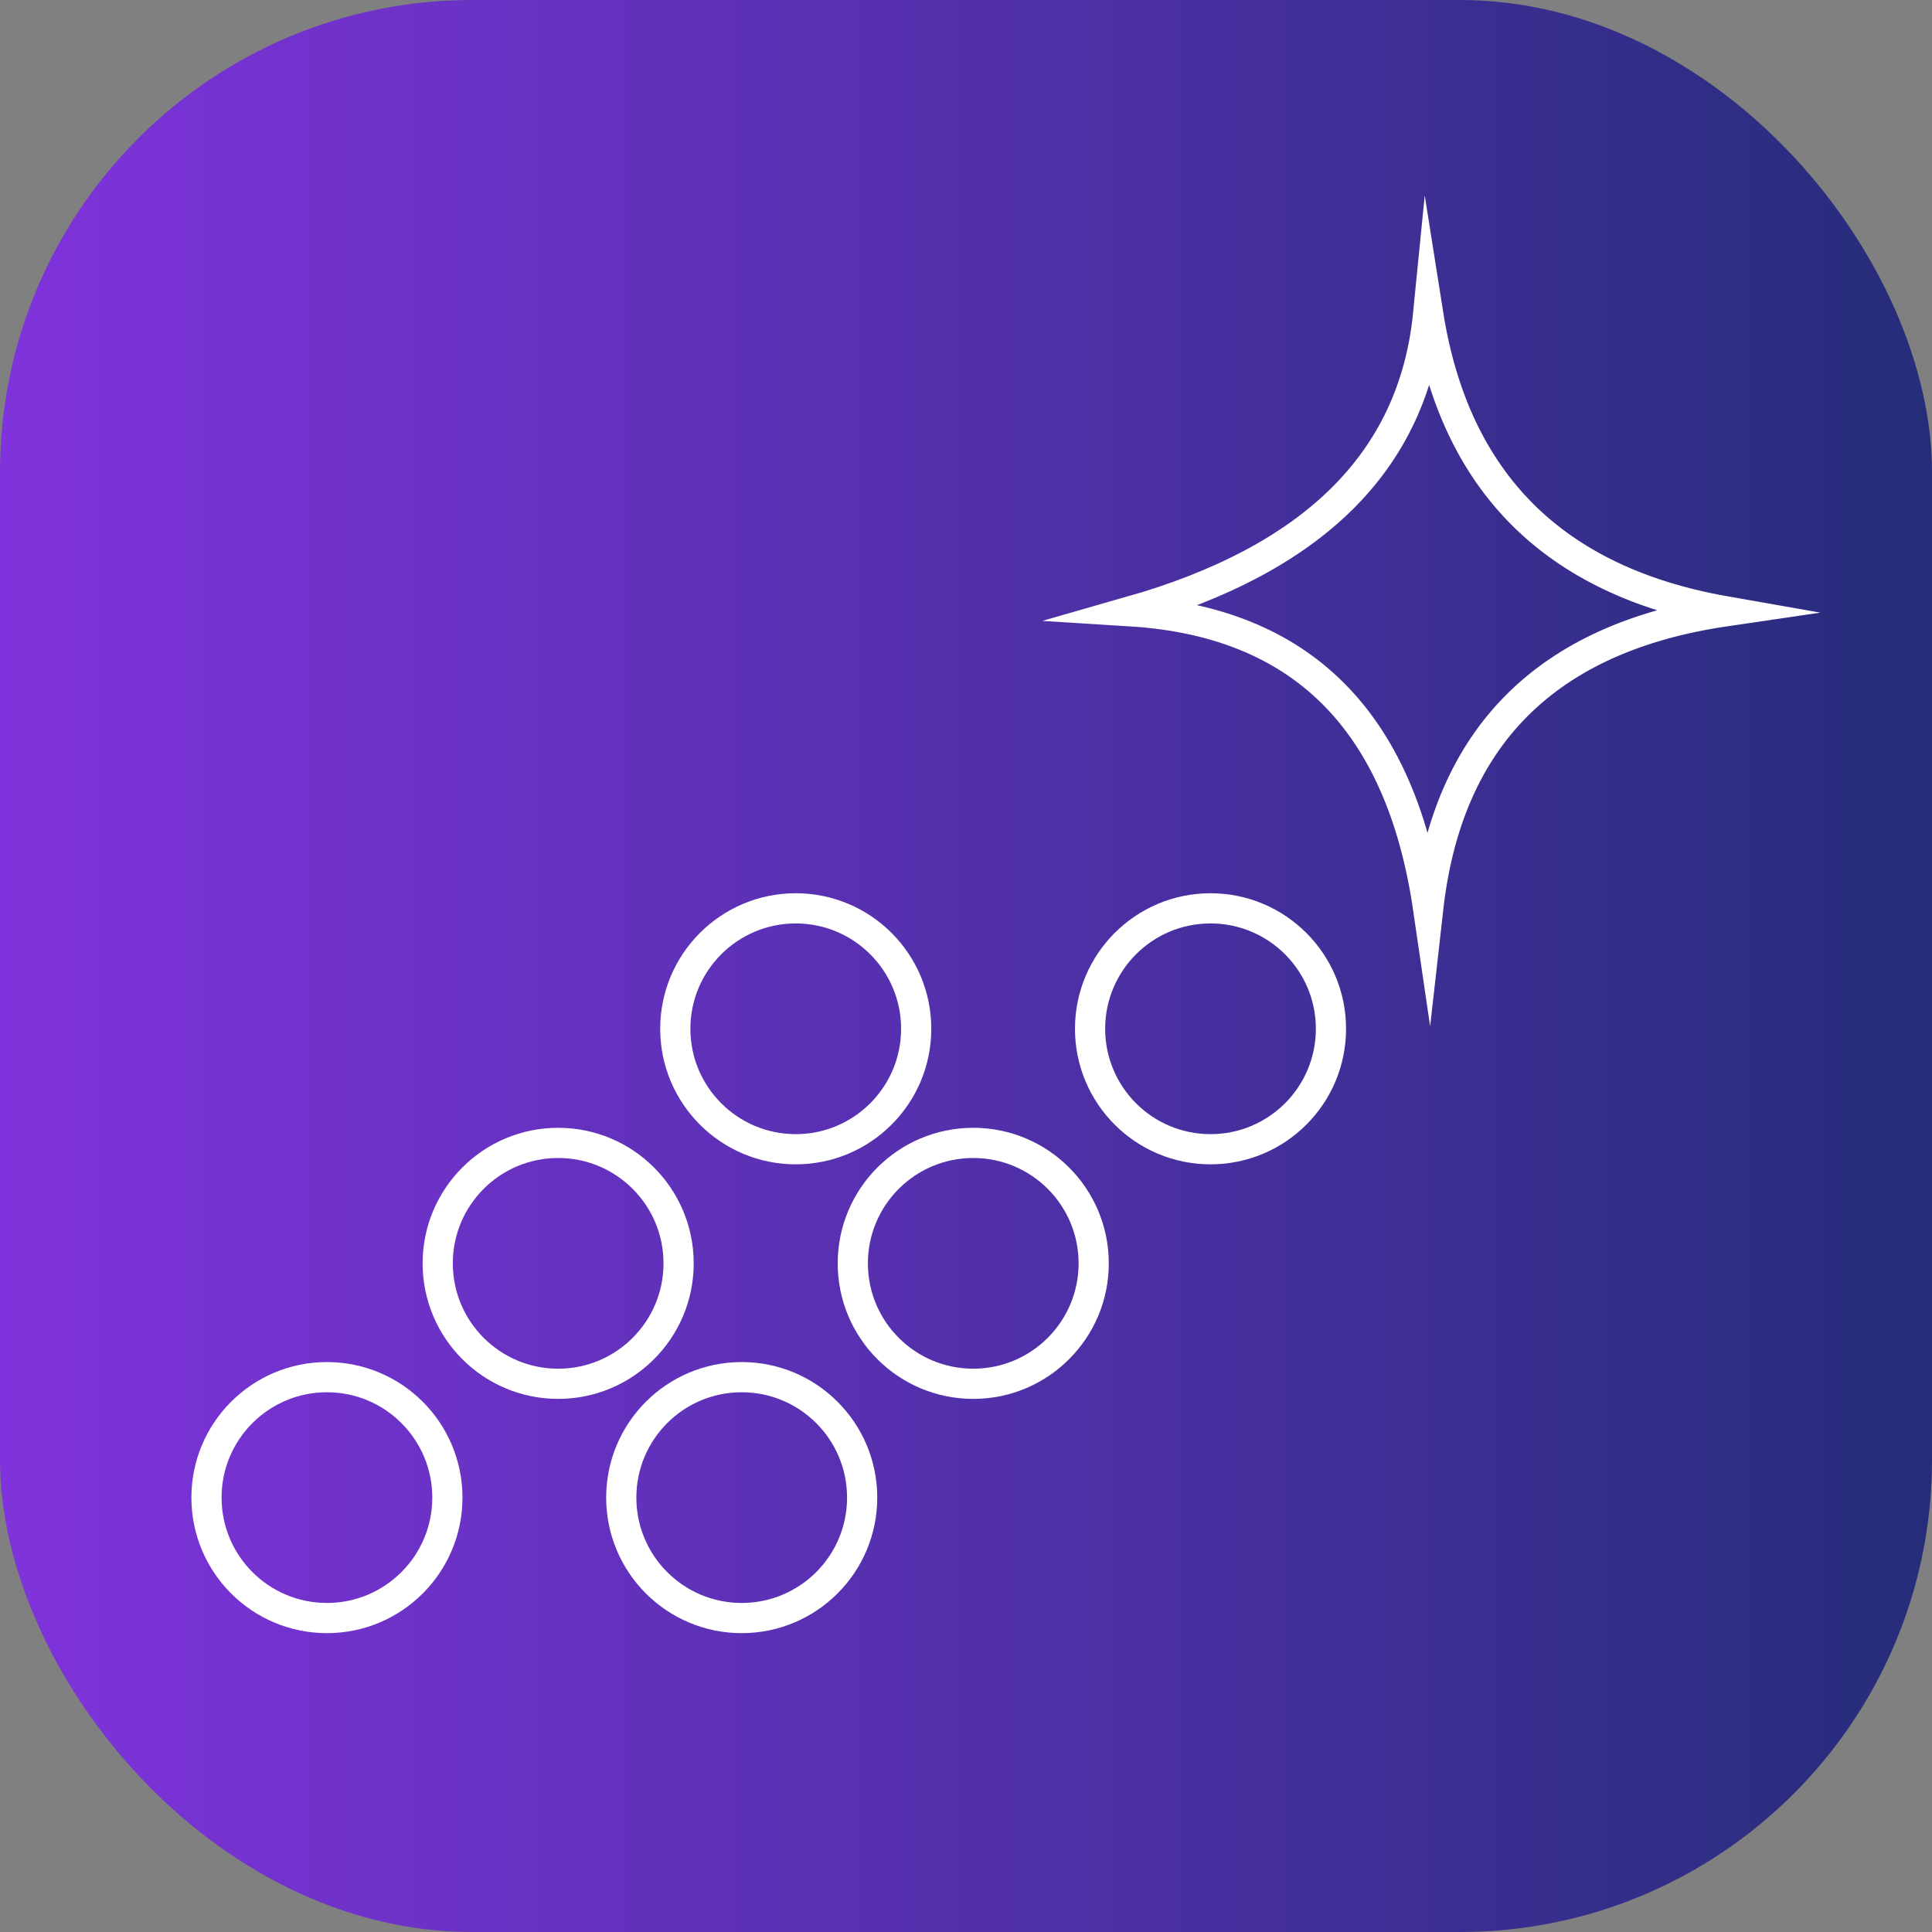 <?xml version="1.0" encoding="UTF-8"?>
<svg id="Layer_2" data-name="Layer 2" xmlns="http://www.w3.org/2000/svg" xmlns:xlink="http://www.w3.org/1999/xlink" viewBox="0 0 64 64">
  <rect x="0" y="0" width="64" height="64" fill="#808080" stroke="none"/>
  <defs>
    <style>
      .cls-1 {
        fill: url(#linear-gradient);
        stroke-width: 0px;
      }

      .cls-2 {
        fill: none;
        stroke: #fff;
        stroke-miterlimit: 10;
      }
    </style>
    <linearGradient id="linear-gradient" x1="0" y1="32" x2="64" y2="32" gradientUnits="userSpaceOnUse">
      <stop offset="0" stop-color="#8033dc"/>
      <stop offset="1" stop-color="#252d7a"/>
    </linearGradient>
  </defs>
  <g id="Layer_1-2" data-name="Layer 1">
    <g>
      <rect class="cls-1" width="64" height="64" rx="15.64" ry="15.64"/>
      <g>
        <path class="cls-2" d="M47.31,30.1c-.92-6.29-4.26-9.5-9.85-9.85,5.95-1.7,9.36-4.9,9.85-9.85.88,5.57,4.16,8.85,9.85,9.85-5.93.87-9.21,4.16-9.85,9.85Z"/>
        <g>
          <g>
            <circle class="cls-2" cx="18.49" cy="41.85" r="3.99"/>
            <circle class="cls-2" cx="32.24" cy="41.85" r="3.99"/>
          </g>
          <g>
            <circle class="cls-2" cx="10.83" cy="49.61" r="3.99"/>
            <circle class="cls-2" cx="24.57" cy="49.61" r="3.99"/>
          </g>
          <g>
            <circle class="cls-2" cx="26.36" cy="34.08" r="3.99"/>
            <circle class="cls-2" cx="40.1" cy="34.08" r="3.99"/>
          </g>
        </g>
      </g>
    </g>
  </g>
</svg>